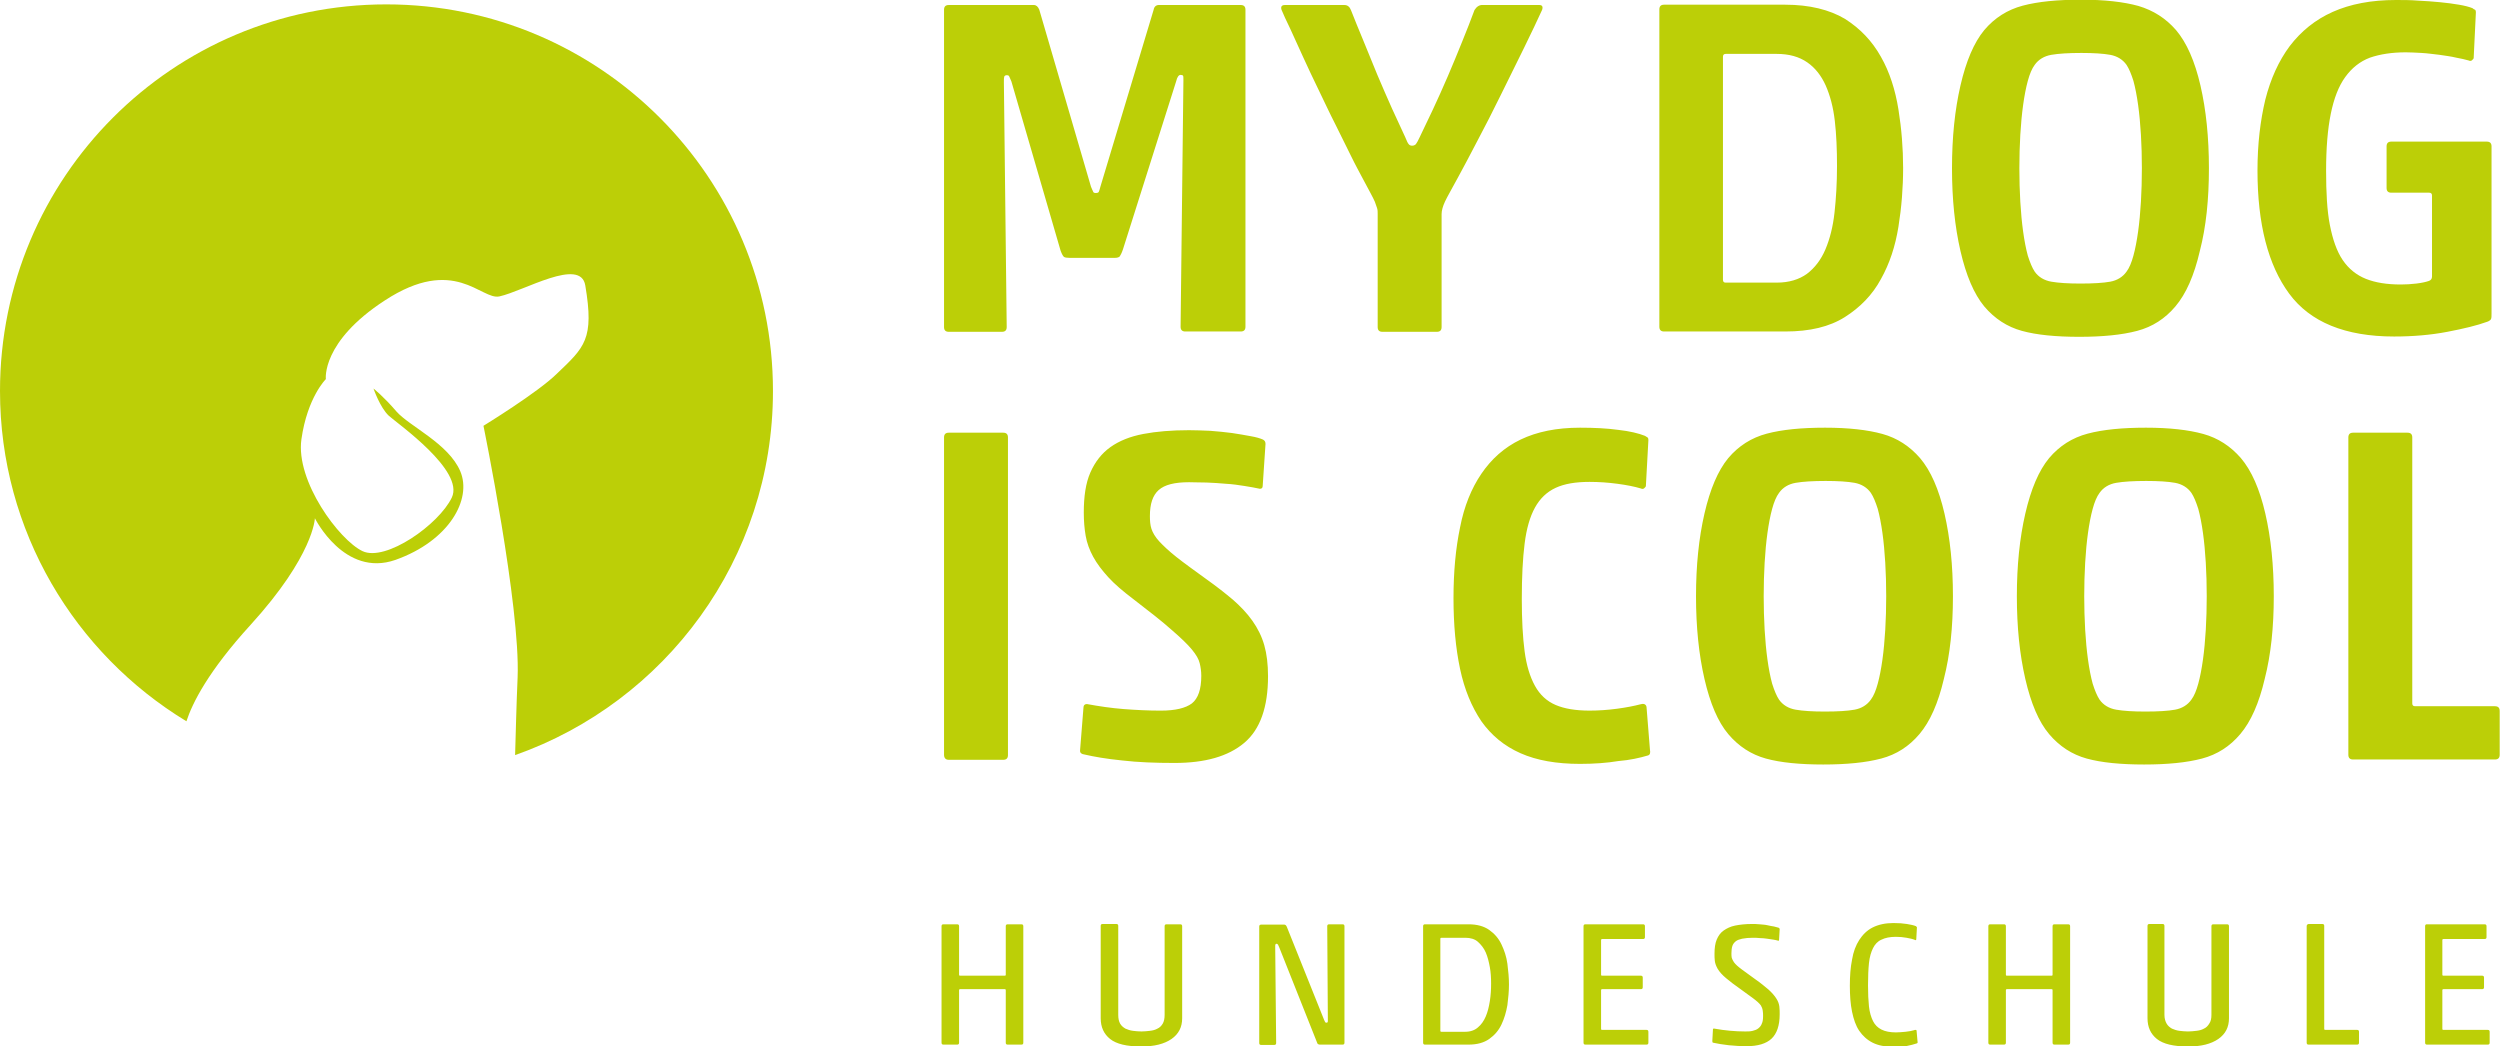 <?xml version="1.0" encoding="utf-8"?>
<!-- Generator: $$$/GeneralStr/196=Adobe Illustrator 27.6.0, SVG Export Plug-In . SVG Version: 6.00 Build 0)  -->
<svg version="1.1" id="a" xmlns="http://www.w3.org/2000/svg" xmlns:xlink="http://www.w3.org/1999/xlink" x="0px" y="0px"
	 width="797.9px" height="334px" viewBox="0 0 797.9 334" style="enable-background:new 0 0 797.9 334;" xml:space="preserve">
<style type="text/css">
	.st0{fill:#BCCF07;}
</style>
<path class="st0" d="M749.5,139.6v101.3c0,1,0.5,1.5,1.5,1.5h45.3c1,0,1.5-0.5,1.5-1.5v-14c0-1-0.5-1.5-1.5-1.5h-25.5
	c-0.6,0-0.9-0.3-0.9-0.9v-84.9c0-1-0.5-1.5-1.5-1.5H751C750,138.1,749.5,138.6,749.5,139.6 M725.7,190.3c0-9.8-0.9-18.6-2.7-26.4
	s-4.4-13.7-7.8-17.7c-3.3-3.8-7.3-6.4-12-7.7c-4.7-1.3-10.8-2-18.3-2s-13.7,0.6-18.6,1.9c-4.9,1.3-9,3.9-12.3,7.8
	c-3.3,4-5.8,9.9-7.6,17.7s-2.7,16.6-2.7,26.4s0.9,18.6,2.7,26.4c1.8,7.8,4.3,13.7,7.6,17.6c3.3,3.9,7.3,6.5,12,7.8
	s10.9,1.9,18.3,1.9s13.6-0.6,18.5-1.9s8.9-3.9,12.2-7.8c3.4-4,6-9.9,7.8-17.6C724.8,208.9,725.7,200.1,725.7,190.3 M665.2,190.3
	c0-3.7,0.1-7.2,0.3-10.7s0.5-6.6,0.9-9.5s0.9-5.5,1.5-7.7c0.6-2.2,1.3-3.9,2.2-5.1c1.2-1.7,3-2.8,5.3-3.2s5.5-0.6,9.6-0.6
	c3.9,0,7,0.2,9.2,0.6s4,1.5,5.2,3.2c0.8,1.2,1.5,2.9,2.2,5.1c0.6,2.2,1.1,4.8,1.5,7.7c0.4,2.9,0.7,6.1,0.9,9.5
	c0.2,3.4,0.3,7,0.3,10.7s-0.1,7.2-0.3,10.7c-0.2,3.4-0.5,6.6-0.9,9.5s-0.9,5.5-1.5,7.7c-0.6,2.2-1.3,3.9-2.2,5.1
	c-1.2,1.7-3,2.8-5.2,3.2s-5.4,0.6-9.5,0.6c-3.9,0-7-0.2-9.3-0.6s-4.1-1.5-5.3-3.2c-0.8-1.2-1.5-2.9-2.2-5.1
	c-0.6-2.2-1.1-4.8-1.5-7.7c-0.4-2.9-0.7-6.1-0.9-9.5C665.3,197.5,665.2,193.9,665.2,190.3 M623.3,190.3c0-9.8-0.9-18.6-2.7-26.4
	c-1.8-7.8-4.4-13.7-7.8-17.7c-3.3-3.8-7.3-6.4-12-7.7c-4.7-1.3-10.8-2-18.3-2s-13.7,0.6-18.6,1.9c-4.9,1.3-9,3.9-12.3,7.8
	c-3.3,4-5.8,9.9-7.6,17.7s-2.7,16.6-2.7,26.4s0.9,18.6,2.7,26.4c1.8,7.8,4.3,13.7,7.6,17.6c3.3,3.9,7.3,6.5,12,7.8
	s10.9,1.9,18.3,1.9s13.6-0.6,18.5-1.9s8.9-3.9,12.2-7.8c3.4-4,6-9.9,7.8-17.6C622.4,208.9,623.3,200.1,623.3,190.3 M562.9,190.3
	c0-3.7,0.1-7.2,0.3-10.7s0.5-6.6,0.9-9.5s0.9-5.5,1.5-7.7c0.6-2.2,1.3-3.9,2.2-5.1c1.2-1.7,3-2.8,5.3-3.2s5.5-0.6,9.6-0.6
	c3.9,0,7,0.2,9.2,0.6s4,1.5,5.2,3.2c0.8,1.2,1.5,2.9,2.2,5.1c0.6,2.2,1.1,4.8,1.5,7.7c0.4,2.9,0.7,6.1,0.9,9.5
	c0.2,3.4,0.3,7,0.3,10.7s-0.1,7.2-0.3,10.7c-0.2,3.4-0.5,6.6-0.9,9.5s-0.9,5.5-1.5,7.7c-0.6,2.2-1.3,3.9-2.2,5.1
	c-1.2,1.7-3,2.8-5.2,3.2s-5.4,0.6-9.5,0.6c-3.9,0-7-0.2-9.3-0.6s-4.1-1.5-5.3-3.2c-0.8-1.2-1.5-2.9-2.2-5.1
	c-0.6-2.2-1.1-4.8-1.5-7.7c-0.4-2.9-0.7-6.1-0.9-9.5C563,197.5,562.9,193.9,562.9,190.3 M526,241.1c0.6-0.2,0.8-0.8,0.6-1.8
	l-1.1-13.7c-0.1-0.5-0.4-0.8-0.8-0.9c-0.4-0.1-0.8,0-1.2,0.1c-1.9,0.5-4.4,1-7.4,1.4s-5.9,0.6-8.8,0.6c-4.4,0-8-0.6-10.8-1.8
	s-5-3.2-6.6-6.1s-2.7-6.5-3.3-11c-0.6-4.5-0.9-10.1-0.9-16.7c0-7.1,0.3-13,0.9-17.7c0.6-4.8,1.7-8.6,3.3-11.5c1.6-2.9,3.8-5,6.6-6.3
	s6.4-1.9,10.8-1.9c3,0,5.9,0.2,8.9,0.6c3,0.4,5.5,0.9,7.5,1.5c0.4,0.2,0.8,0.2,1.1-0.1s0.5-0.5,0.5-0.7l0.8-14.6
	c0-0.5-0.1-0.8-0.3-0.9c-0.2-0.1-0.5-0.3-0.8-0.5c-2-0.8-4.9-1.5-8.5-1.9c-3.6-0.5-7.7-0.7-12.2-0.7c-7.5,0-13.8,1.3-19,3.8
	s-9.3,6.2-12.5,10.9c-3.2,4.7-5.5,10.4-6.8,17.1c-1.4,6.7-2.1,14.2-2.1,22.6c0,8.5,0.7,16,2.1,22.6s3.7,12.1,6.8,16.7
	c3.2,4.5,7.3,7.9,12.5,10.2s11.5,3.4,19,3.4c4.5,0,8.6-0.3,12.2-0.9C520.2,242.6,523.3,241.9,526,241.1 M402.1,156
	c0.6,0,0.9-0.3,0.9-0.9l0.9-13.4c0-0.6-0.2-1.1-0.8-1.4c-0.9-0.4-2.2-0.8-4-1.1s-3.7-0.7-5.9-1s-4.5-0.5-6.9-0.7
	c-2.4-0.1-4.7-0.2-6.8-0.2c-5.5,0-10.4,0.4-14.6,1.2c-4.2,0.8-7.7,2.2-10.5,4.2c-2.8,2-4.9,4.7-6.4,8.1s-2.1,7.7-2.1,12.8
	c0,2.7,0.2,5.1,0.6,7.4c0.4,2.3,1.2,4.5,2.4,6.7s2.8,4.3,4.8,6.5c2,2.2,4.7,4.5,8,7c5.2,4,9.3,7.2,12.2,9.8c2.9,2.5,5.1,4.6,6.5,6.3
	s2.2,3.1,2.5,4.4c0.3,1.2,0.5,2.6,0.5,4c0,4.3-1,7.2-3,8.8c-2,1.5-5.3,2.3-9.9,2.3c-4,0-8-0.2-11.9-0.5s-7.9-0.9-11.7-1.6
	c-0.7,0-1.1,0.4-1.1,1.1l-1.1,13.8c0,0.7,0.5,1.1,1.4,1.2c3,0.7,7,1.4,12,1.9c5.1,0.6,10.7,0.8,16.8,0.8c9.7,0,17.1-2.1,22.2-6.4
	c5.1-4.3,7.6-11.4,7.6-21.3c0-3.8-0.4-7.1-1.2-9.9s-2.1-5.4-3.8-7.8c-1.7-2.4-3.8-4.6-6.2-6.7c-2.5-2.1-5.3-4.3-8.4-6.5
	c-4-2.9-7.2-5.2-9.6-7.1c-2.4-1.9-4.2-3.6-5.5-5c-1.3-1.4-2.1-2.8-2.5-4c-0.4-1.2-0.5-2.6-0.5-4.1c0-3.9,0.9-6.6,2.8-8.3
	s5.1-2.5,9.7-2.5c1.6,0,3.5,0.1,5.6,0.1c2.1,0.1,4.2,0.2,6.2,0.4c2,0.1,4,0.4,5.9,0.7S400.7,155.7,402.1,156 M302.8,242.5h17.4
	c1,0,1.5-0.5,1.5-1.5V139.6c0-1-0.5-1.5-1.5-1.5h-17.4c-1,0-1.5,0.5-1.5,1.5v101.3C301.3,241.9,301.8,242.5,302.8,242.5"/>
<path class="st0" d="M767.8,16.7c1.5,0,3.2,0.1,5.1,0.2s3.8,0.4,5.7,0.6c1.9,0.3,3.7,0.5,5.3,0.9c1.6,0.3,3,0.6,4,0.9
	c0.4,0.2,0.8,0.2,1.1-0.1s0.5-0.5,0.5-0.7L790.2,4c0-0.5-0.1-0.8-0.3-0.9c-0.2-0.1-0.5-0.2-0.8-0.5c-1-0.4-2.5-0.8-4.3-1.1
	c-1.8-0.3-3.9-0.6-6.1-0.8c-2.2-0.2-4.6-0.4-7-0.5c-2.4-0.2-4.7-0.2-7-0.2c-7.9,0-14.6,1.3-20.2,3.8s-10.1,6.2-13.7,10.9
	c-3.5,4.7-6.1,10.4-7.8,17.1c-1.6,6.7-2.5,14.2-2.5,22.6c0,17.1,3.4,30.2,10.1,39.3s17.9,13.7,33.5,13.7c6.1,0,11.8-0.5,17-1.5
	c5.2-1,9.4-2,12.7-3.2c0.6-0.2,1-0.5,1.2-0.8c0.2-0.4,0.2-0.9,0.2-1.8V46.7c0-1-0.5-1.5-1.5-1.5h-30.5c-1,0-1.5,0.5-1.5,1.5V60
	c0,1,0.5,1.5,1.5,1.5h12.1c0.6,0,0.9,0.3,0.9,0.9v25.9c0,0.7-0.4,1.2-1.1,1.4c-0.9,0.3-2.2,0.6-3.9,0.8c-1.7,0.2-3.3,0.3-5,0.3
	c-4.4,0-8.1-0.6-11.1-1.8c-3-1.2-5.5-3.2-7.4-6c-1.9-2.8-3.2-6.6-4.1-11.2s-1.2-10.4-1.2-17.3c0-7.3,0.5-13.3,1.5-18.2
	c1-4.9,2.5-8.8,4.6-11.7s4.7-5,7.9-6.2C759.6,17.3,763.4,16.7,767.8,16.7 M705,53.7c0-9.8-0.9-18.6-2.7-26.4
	c-1.8-7.8-4.4-13.7-7.8-17.7c-3.3-3.8-7.3-6.3-12-7.7c-4.7-1.3-10.8-2-18.3-2s-13.7,0.6-18.6,1.9c-4.9,1.3-9,3.9-12.3,7.8
	c-3.3,4-5.8,9.9-7.6,17.7s-2.7,16.6-2.7,26.4s0.9,18.6,2.7,26.4c1.8,7.8,4.3,13.7,7.6,17.7c3.3,3.9,7.3,6.5,12,7.8
	s10.9,1.9,18.3,1.9s13.6-0.6,18.5-1.9s8.9-3.9,12.2-7.8c3.4-4,6-9.9,7.8-17.7C704.1,72.4,705,63.6,705,53.7 M644.5,53.7
	c0-3.7,0.1-7.2,0.3-10.7c0.2-3.4,0.5-6.6,0.9-9.5s0.9-5.5,1.5-7.7c0.6-2.2,1.3-3.9,2.2-5.1c1.2-1.7,3-2.8,5.3-3.2
	c2.3-0.4,5.5-0.6,9.6-0.6c3.9,0,7,0.2,9.2,0.6s4,1.5,5.2,3.2c0.8,1.2,1.5,2.9,2.2,5.1c0.6,2.2,1.1,4.8,1.5,7.7
	c0.4,2.9,0.7,6.1,0.9,9.5s0.3,7,0.3,10.7s-0.1,7.2-0.3,10.7c-0.2,3.4-0.5,6.6-0.9,9.5s-0.9,5.5-1.5,7.7c-0.6,2.2-1.3,3.9-2.2,5.1
	c-1.2,1.7-3,2.8-5.2,3.2s-5.4,0.6-9.5,0.6c-3.9,0-7-0.2-9.3-0.6c-2.3-0.4-4.1-1.5-5.3-3.2c-0.8-1.2-1.5-2.9-2.2-5.1
	c-0.6-2.2-1.1-4.8-1.5-7.7c-0.4-2.9-0.7-6.1-0.9-9.5C644.6,61,644.5,57.4,644.5,53.7 M569.8,1.5h-38.7c-1,0-1.5,0.5-1.5,1.5v101.3
	c0,1,0.5,1.5,1.5,1.5h38.7c7.8,0,14.1-1.5,19-4.6c4.9-3.1,8.8-7.1,11.5-12.1c2.8-5,4.6-10.5,5.6-16.7c1-6.2,1.5-12.5,1.5-18.8
	c0-6.2-0.5-12.5-1.5-18.7c-1-6.2-2.8-11.9-5.6-16.8c-2.8-5-6.6-9-11.5-12.1C583.9,3.1,577.5,1.5,569.8,1.5 M586.3,53
	c0,5.4-0.3,10.4-0.8,14.9c-0.5,4.5-1.5,8.4-2.9,11.7c-1.4,3.3-3.4,5.9-5.9,7.8c-2.5,1.8-5.7,2.8-9.6,2.8h-16.4
	c-0.5,0-0.8-0.3-0.8-0.9V18.1c0-0.6,0.3-0.9,0.9-0.9H567c4,0,7.2,0.9,9.8,2.7s4.5,4.3,5.9,7.4c1.4,3.2,2.4,6.9,2.9,11.3
	C586.1,42.9,586.3,47.7,586.3,53 M470.6,3.2c-1.1,3-2.4,6.3-3.9,10c-1.5,3.7-3,7.4-4.6,11.1s-3.2,7.3-4.8,10.7s-3,6.3-4.2,8.8
	c-0.5,1.1-0.9,1.8-1.2,2.2c-0.3,0.3-0.7,0.5-1.2,0.5c-0.5,0-0.9-0.2-1.1-0.5c-0.3-0.3-0.6-1-1.1-2.2c-1.2-2.6-2.6-5.6-4.2-9.1
	c-1.6-3.5-3.1-7.1-4.7-10.8c-1.5-3.7-3-7.3-4.5-11c-1.5-3.6-2.8-6.8-3.9-9.6c-0.4-1.1-1.1-1.7-2.1-1.7h-19c-1,0-1.4,0.5-1.1,1.5
	c0.6,1.4,1.5,3.5,2.8,6.1l4.1,9c1.5,3.3,3.2,6.9,5,10.6c1.8,3.7,3.5,7.4,5.3,10.9c1.7,3.5,3.4,6.8,4.9,9.9s2.9,5.6,4,7.7
	c0.9,1.7,1.7,3.2,2.3,4.3c0.6,1.1,1.1,2.1,1.4,2.8c0.3,0.8,0.5,1.4,0.7,2s0.2,1.2,0.2,1.8v36.2c0,1,0.5,1.5,1.5,1.5h17.4
	c1,0,1.5-0.5,1.5-1.5V68.3c0-1.1,0.4-2.5,1.1-4s2.2-4.1,4.2-7.8c1.6-3,3.7-6.8,6.1-11.5c2.5-4.7,5-9.6,7.5-14.7s5-10.1,7.4-15
	c2.4-4.9,4.3-8.9,5.8-12.2c0.3-1,0-1.5-0.9-1.5h-18C472.2,1.5,471.3,2.1,470.6,3.2 M368.2,3.1l-17,56.5c-0.2,0.8-0.4,1.4-0.5,1.6
	c-0.1,0.3-0.5,0.4-1,0.4c-0.4,0-0.7-0.1-0.8-0.4s-0.4-0.8-0.7-1.6L331.7,3.1c-0.4-1-1-1.5-1.7-1.5h-27.2c-1,0-1.5,0.5-1.5,1.5v101.3
	c0,1,0.5,1.5,1.5,1.5h17c1,0,1.5-0.5,1.5-1.5l-0.9-78.1c0-0.9,0-1.5,0.1-1.8s0.4-0.5,0.8-0.5s0.7,0.1,0.8,0.4
	c0.1,0.3,0.4,0.8,0.7,1.6l15.7,54c0.4,1.1,0.8,1.8,1.1,2c0.3,0.2,0.9,0.3,1.8,0.3h14.4c0.8,0,1.4-0.2,1.6-0.5s0.6-1,1-2.2l17-53.7
	c0.3-1.3,0.8-2,1.4-2c0.4,0,0.7,0.1,0.8,0.3c0.1,0.2,0.1,0.7,0.1,1.5l-0.9,78.6c0,1,0.5,1.5,1.5,1.5H396c1,0,1.5-0.5,1.5-1.5V3.1
	c0-1-0.5-1.5-1.5-1.5h-25.8C369.1,1.5,368.4,2,368.2,3.1"/>
<path class="st0" d="M246.7,124.8c0-68.1-55.2-123.4-123.4-123.4S0,56.6,0,124.8c0,44.7,23.9,83.8,59.5,105.4
	c1.9-5.8,6.9-15.9,20.5-30.8c20.2-22.2,20.5-34,20.5-34s9.4,19,25.7,13.3c17.2-6.1,24.5-19.4,20.7-28.3
	c-3.8-8.9-16.2-14.3-20.4-19.1c-4.1-4.8-7.3-7.3-7.3-7.3s2.1,6.1,4.9,8.7c2.9,2.6,24.2,17.5,20.1,26.1c-4.1,8.6-21.1,20.6-28.5,17.1
	s-21.4-22.3-19.5-35.7S104,121,104,121s-1.5-11.9,18.8-25.1c22.3-14.6,30.8,0,36.6-1.3c7.8-1.7,25.9-12.6,27.4-3.5
	c2.9,17.2-0.2,19.7-9.1,28.2c-6.1,6-23.4,16.6-23.4,16.6s11.8,57.6,10.9,80.3c-0.4,9-0.6,18.4-0.8,24.8
	C212.3,224.1,246.7,178.5,246.7,124.8"/>
<path class="st0" d="M774,295.6v37.2c0,0.4,0.2,0.6,0.6,0.6H794c0.4,0,0.6-0.2,0.6-0.6v-3.5c0-0.4-0.2-0.6-0.6-0.6h-14.2
	c-0.2,0-0.3-0.1-0.3-0.3v-12.4c0-0.2,0.1-0.3,0.3-0.3h12.4c0.4,0,0.6-0.2,0.6-0.6V312c0-0.4-0.2-0.6-0.6-0.6h-12.4
	c-0.2,0-0.3-0.1-0.3-0.3V300c0-0.2,0.1-0.3,0.3-0.3H793c0.4,0,0.6-0.2,0.6-0.6v-3.5c0-0.4-0.2-0.6-0.6-0.6h-18.5
	C774.2,295,774,295.2,774,295.6 M736.2,295.6v37.2c0,0.4,0.2,0.6,0.6,0.6h15.5c0.4,0,0.6-0.2,0.6-0.6v-3.5c0-0.4-0.2-0.6-0.6-0.6
	h-10.2c-0.2,0-0.3-0.1-0.3-0.3v-32.9c0-0.4-0.2-0.6-0.6-0.6h-4.4C736.4,295,736.2,295.2,736.2,295.6 M711.4,325v-29.4
	c0-0.4-0.2-0.6-0.6-0.6h-4.4c-0.4,0-0.6,0.2-0.6,0.6v28.3c0,1.2-0.2,2.1-0.7,2.8c-0.4,0.7-1,1.3-1.7,1.6c-0.7,0.4-1.5,0.6-2.4,0.7
	c-0.9,0.1-1.8,0.2-2.7,0.2c-0.9,0-1.8-0.1-2.7-0.2c-0.9-0.1-1.7-0.4-2.4-0.7c-0.7-0.4-1.3-0.9-1.7-1.6c-0.4-0.7-0.7-1.6-0.7-2.8
	v-28.4c0-0.4-0.2-0.6-0.6-0.6H686c-0.4,0-0.6,0.2-0.6,0.6V325c0,2.8,1,5,3,6.6c2,1.6,5.3,2.4,10,2.4c4.1,0,7.3-0.8,9.6-2.4
	C710.3,330,711.4,327.8,711.4,325 M655.1,295.6v15.5c0,0.2-0.1,0.3-0.3,0.3h-14.3c-0.2,0-0.3-0.1-0.3-0.3v-15.5
	c0-0.4-0.2-0.6-0.6-0.6h-4.4c-0.4,0-0.6,0.2-0.6,0.6v37.2c0,0.4,0.2,0.6,0.6,0.6h4.4c0.4,0,0.6-0.2,0.6-0.6v-16.8
	c0-0.2,0.1-0.3,0.3-0.3h14.3c0.2,0,0.3,0.1,0.3,0.3v16.8c0,0.4,0.2,0.6,0.6,0.6h4.4c0.4,0,0.6-0.2,0.6-0.6v-37.2
	c0-0.4-0.2-0.6-0.6-0.6h-4.4C655.3,295,655.1,295.2,655.1,295.6 M611.8,333c0.2-0.1,0.3-0.3,0.2-0.6l-0.3-3.4c0-0.2-0.1-0.3-0.3-0.3
	s-0.3,0-0.5,0.1c-0.7,0.2-1.6,0.4-2.7,0.5c-1.1,0.1-2.2,0.2-3.1,0.2c-1.9,0-3.4-0.3-4.6-0.9c-1.2-0.6-2.1-1.5-2.7-2.7
	s-1.1-2.8-1.3-4.7c-0.2-1.9-0.3-4.1-0.3-6.7c0-2.8,0.1-5.2,0.3-7.1c0.2-2,0.7-3.6,1.3-4.8c0.6-1.2,1.5-2.2,2.7-2.7
	c1.2-0.6,2.7-0.9,4.6-0.9c1.2,0,2.3,0.1,3.4,0.3s2,0.4,2.7,0.7c0.2,0.1,0.3,0.1,0.3,0c0.1-0.1,0.1-0.2,0.1-0.2l0.2-3.7
	c0-0.2,0-0.3-0.1-0.3s-0.1-0.1-0.2-0.2c-0.7-0.3-1.7-0.5-2.9-0.7s-2.6-0.3-4.3-0.3c-2.6,0-4.8,0.5-6.6,1.4c-1.8,0.9-3.2,2.3-4.3,4
	c-1.1,1.7-1.9,3.8-2.3,6.3c-0.5,2.5-0.7,5.2-0.7,8.3c0,3.1,0.2,5.9,0.7,8.3c0.5,2.4,1.2,4.5,2.3,6.1c1.1,1.6,2.5,2.9,4.3,3.8
	c1.8,0.9,4,1.3,6.6,1.3c1.4,0,2.7-0.1,4-0.2C609.8,333.6,610.9,333.3,611.8,333 M559.4,299.3c0.7,0,1.5,0,2.3,0.1
	c0.8,0,1.5,0.1,2.3,0.2c0.7,0.1,1.4,0.2,2,0.3c0.6,0.1,1.1,0.2,1.4,0.3c0.2,0.1,0.3,0.1,0.3,0c0.1-0.1,0.1-0.2,0.1-0.2l0.2-3.4
	c0-0.2,0-0.3-0.1-0.3s-0.1-0.1-0.2-0.2c-0.3-0.1-0.8-0.2-1.5-0.4c-0.6-0.1-1.3-0.2-2.1-0.4s-1.6-0.2-2.5-0.3
	c-0.9-0.1-1.7-0.1-2.5-0.1c-2,0-3.8,0.2-5.3,0.5c-1.5,0.3-2.7,0.9-3.7,1.6c-1,0.7-1.7,1.7-2.2,2.9c-0.5,1.2-0.7,2.7-0.7,4.5
	c0,0.8,0,1.5,0.1,2.3c0.1,0.8,0.4,1.6,0.9,2.5c0.6,1,1.5,2,2.7,3c1.2,1,2.6,2.1,4.2,3.2c1.7,1.2,3.2,2.3,4.4,3.2s2,1.6,2.5,2.3
	c0.3,0.5,0.5,1,0.6,1.7c0.1,0.6,0.1,1.2,0.1,1.7c0,1-0.1,1.8-0.4,2.4c-0.2,0.6-0.6,1.1-1.1,1.5c-0.5,0.4-1,0.6-1.8,0.8
	s-1.5,0.2-2.4,0.2c-3.2,0-6.5-0.3-9.8-0.9c-0.3-0.1-0.5,0-0.5,0.3l-0.2,3.7c0,0.3,0.1,0.5,0.3,0.5c1.4,0.3,3.1,0.6,5,0.8
	c2,0.2,3.8,0.3,5.7,0.3c3.5,0,6.2-0.8,7.9-2.4c1.7-1.6,2.6-4.2,2.6-7.8c0-0.8,0-1.5-0.1-2.4s-0.4-1.7-0.9-2.5c-0.6-1-1.5-2-2.6-3
	c-1.2-1-2.5-2.1-4.1-3.2c-1.7-1.2-3.2-2.3-4.4-3.2c-1.2-0.9-2-1.6-2.5-2.3c-0.3-0.5-0.6-1-0.7-1.4s-0.1-0.9-0.1-1.5
	c0-0.9,0.1-1.7,0.3-2.3c0.2-0.6,0.6-1.1,1.1-1.5c0.5-0.4,1.2-0.6,2-0.8C557.1,299.4,558.1,299.3,559.4,299.3 M505.4,295.6v37.2
	c0,0.4,0.2,0.6,0.6,0.6h19.5c0.4,0,0.6-0.2,0.6-0.6v-3.5c0-0.4-0.2-0.6-0.6-0.6h-14.2c-0.2,0-0.3-0.1-0.3-0.3v-12.4
	c0-0.2,0.1-0.3,0.3-0.3h12.4c0.4,0,0.6-0.2,0.6-0.6V312c0-0.4-0.2-0.6-0.6-0.6h-12.4c-0.2,0-0.3-0.1-0.3-0.3V300
	c0-0.2,0.1-0.3,0.3-0.3h13.1c0.4,0,0.6-0.2,0.6-0.6v-3.5c0-0.4-0.2-0.6-0.6-0.6H506C505.6,295,505.4,295.2,505.4,295.6 M468.7,295
	h-13.9c-0.4,0-0.6,0.2-0.6,0.6v37.2c0,0.4,0.2,0.6,0.6,0.6h13.9c2.7,0,4.9-0.6,6.6-1.8c1.7-1.2,3-2.7,3.9-4.6
	c0.9-1.9,1.5-3.9,1.9-6.2c0.3-2.3,0.5-4.5,0.5-6.6s-0.2-4.3-0.5-6.6s-1-4.3-1.9-6.2c-0.9-1.9-2.2-3.4-3.9-4.6
	C473.6,295.6,471.4,295,468.7,295 M475.9,313.9c0,1.9-0.1,3.7-0.4,5.6s-0.7,3.5-1.3,4.9c-0.6,1.4-1.4,2.6-2.5,3.5
	c-1,0.9-2.4,1.4-4,1.4H460c-0.2,0-0.3-0.1-0.3-0.3v-29.4c0-0.2,0.1-0.3,0.3-0.3h7.7c1.6,0,3,0.4,4,1.3c1,0.9,1.9,2,2.5,3.4
	c0.6,1.4,1,3,1.3,4.7C475.8,310.3,475.9,312.1,475.9,313.9 M421.2,333.4h7.3c0.4,0,0.6-0.2,0.6-0.6v-37.2c0-0.4-0.2-0.6-0.6-0.6
	h-4.3c-0.4,0-0.6,0.2-0.6,0.6l0.2,30.2c0,0.4-0.1,0.6-0.4,0.6c-0.1,0-0.3,0-0.4-0.1s-0.2-0.4-0.4-0.8l-11.9-29.7
	c-0.2-0.5-0.5-0.7-0.8-0.7h-7.4c-0.4,0-0.6,0.2-0.6,0.6v37.2c0,0.4,0.2,0.6,0.6,0.6h4.2c0.4,0,0.6-0.2,0.6-0.6l-0.3-30.6
	c0-0.5,0-0.8,0.1-0.9s0.1-0.2,0.3-0.2s0.3,0.1,0.5,0.3c0.1,0.2,0.2,0.5,0.4,0.9l12,30.2c0.1,0.3,0.2,0.5,0.3,0.6
	C420.8,333.3,421,333.4,421.2,333.4 M377.3,325v-29.4c0-0.4-0.2-0.6-0.6-0.6h-4.4c-0.4,0-0.6,0.2-0.6,0.6v28.3
	c0,1.2-0.2,2.1-0.6,2.8c-0.4,0.7-1,1.3-1.7,1.6c-0.7,0.4-1.5,0.6-2.4,0.7c-0.9,0.1-1.8,0.2-2.7,0.2s-1.9-0.1-2.7-0.2
	c-0.9-0.1-1.7-0.4-2.4-0.7c-0.7-0.4-1.3-0.9-1.7-1.6c-0.4-0.7-0.6-1.6-0.6-2.8v-28.4c0-0.4-0.2-0.6-0.6-0.6h-4.4
	c-0.4,0-0.6,0.2-0.6,0.6V325c0,2.8,1,5,3,6.6c2,1.6,5.3,2.4,10,2.4c4.1,0,7.3-0.8,9.6-2.4C376.2,330,377.3,327.8,377.3,325
	 M321,295.6v15.5c0,0.2-0.1,0.3-0.3,0.3h-14.3c-0.2,0-0.3-0.1-0.3-0.3v-15.5c0-0.4-0.2-0.6-0.6-0.6h-4.4c-0.4,0-0.6,0.2-0.6,0.6
	v37.2c0,0.4,0.2,0.6,0.6,0.6h4.4c0.4,0,0.6-0.2,0.6-0.6v-16.8c0-0.2,0.1-0.3,0.3-0.3h14.3c0.2,0,0.3,0.1,0.3,0.3v16.8
	c0,0.4,0.2,0.6,0.6,0.6h4.4c0.4,0,0.6-0.2,0.6-0.6v-37.2c0-0.4-0.2-0.6-0.6-0.6h-4.4C321.2,295,321,295.2,321,295.6"/>
</svg>
